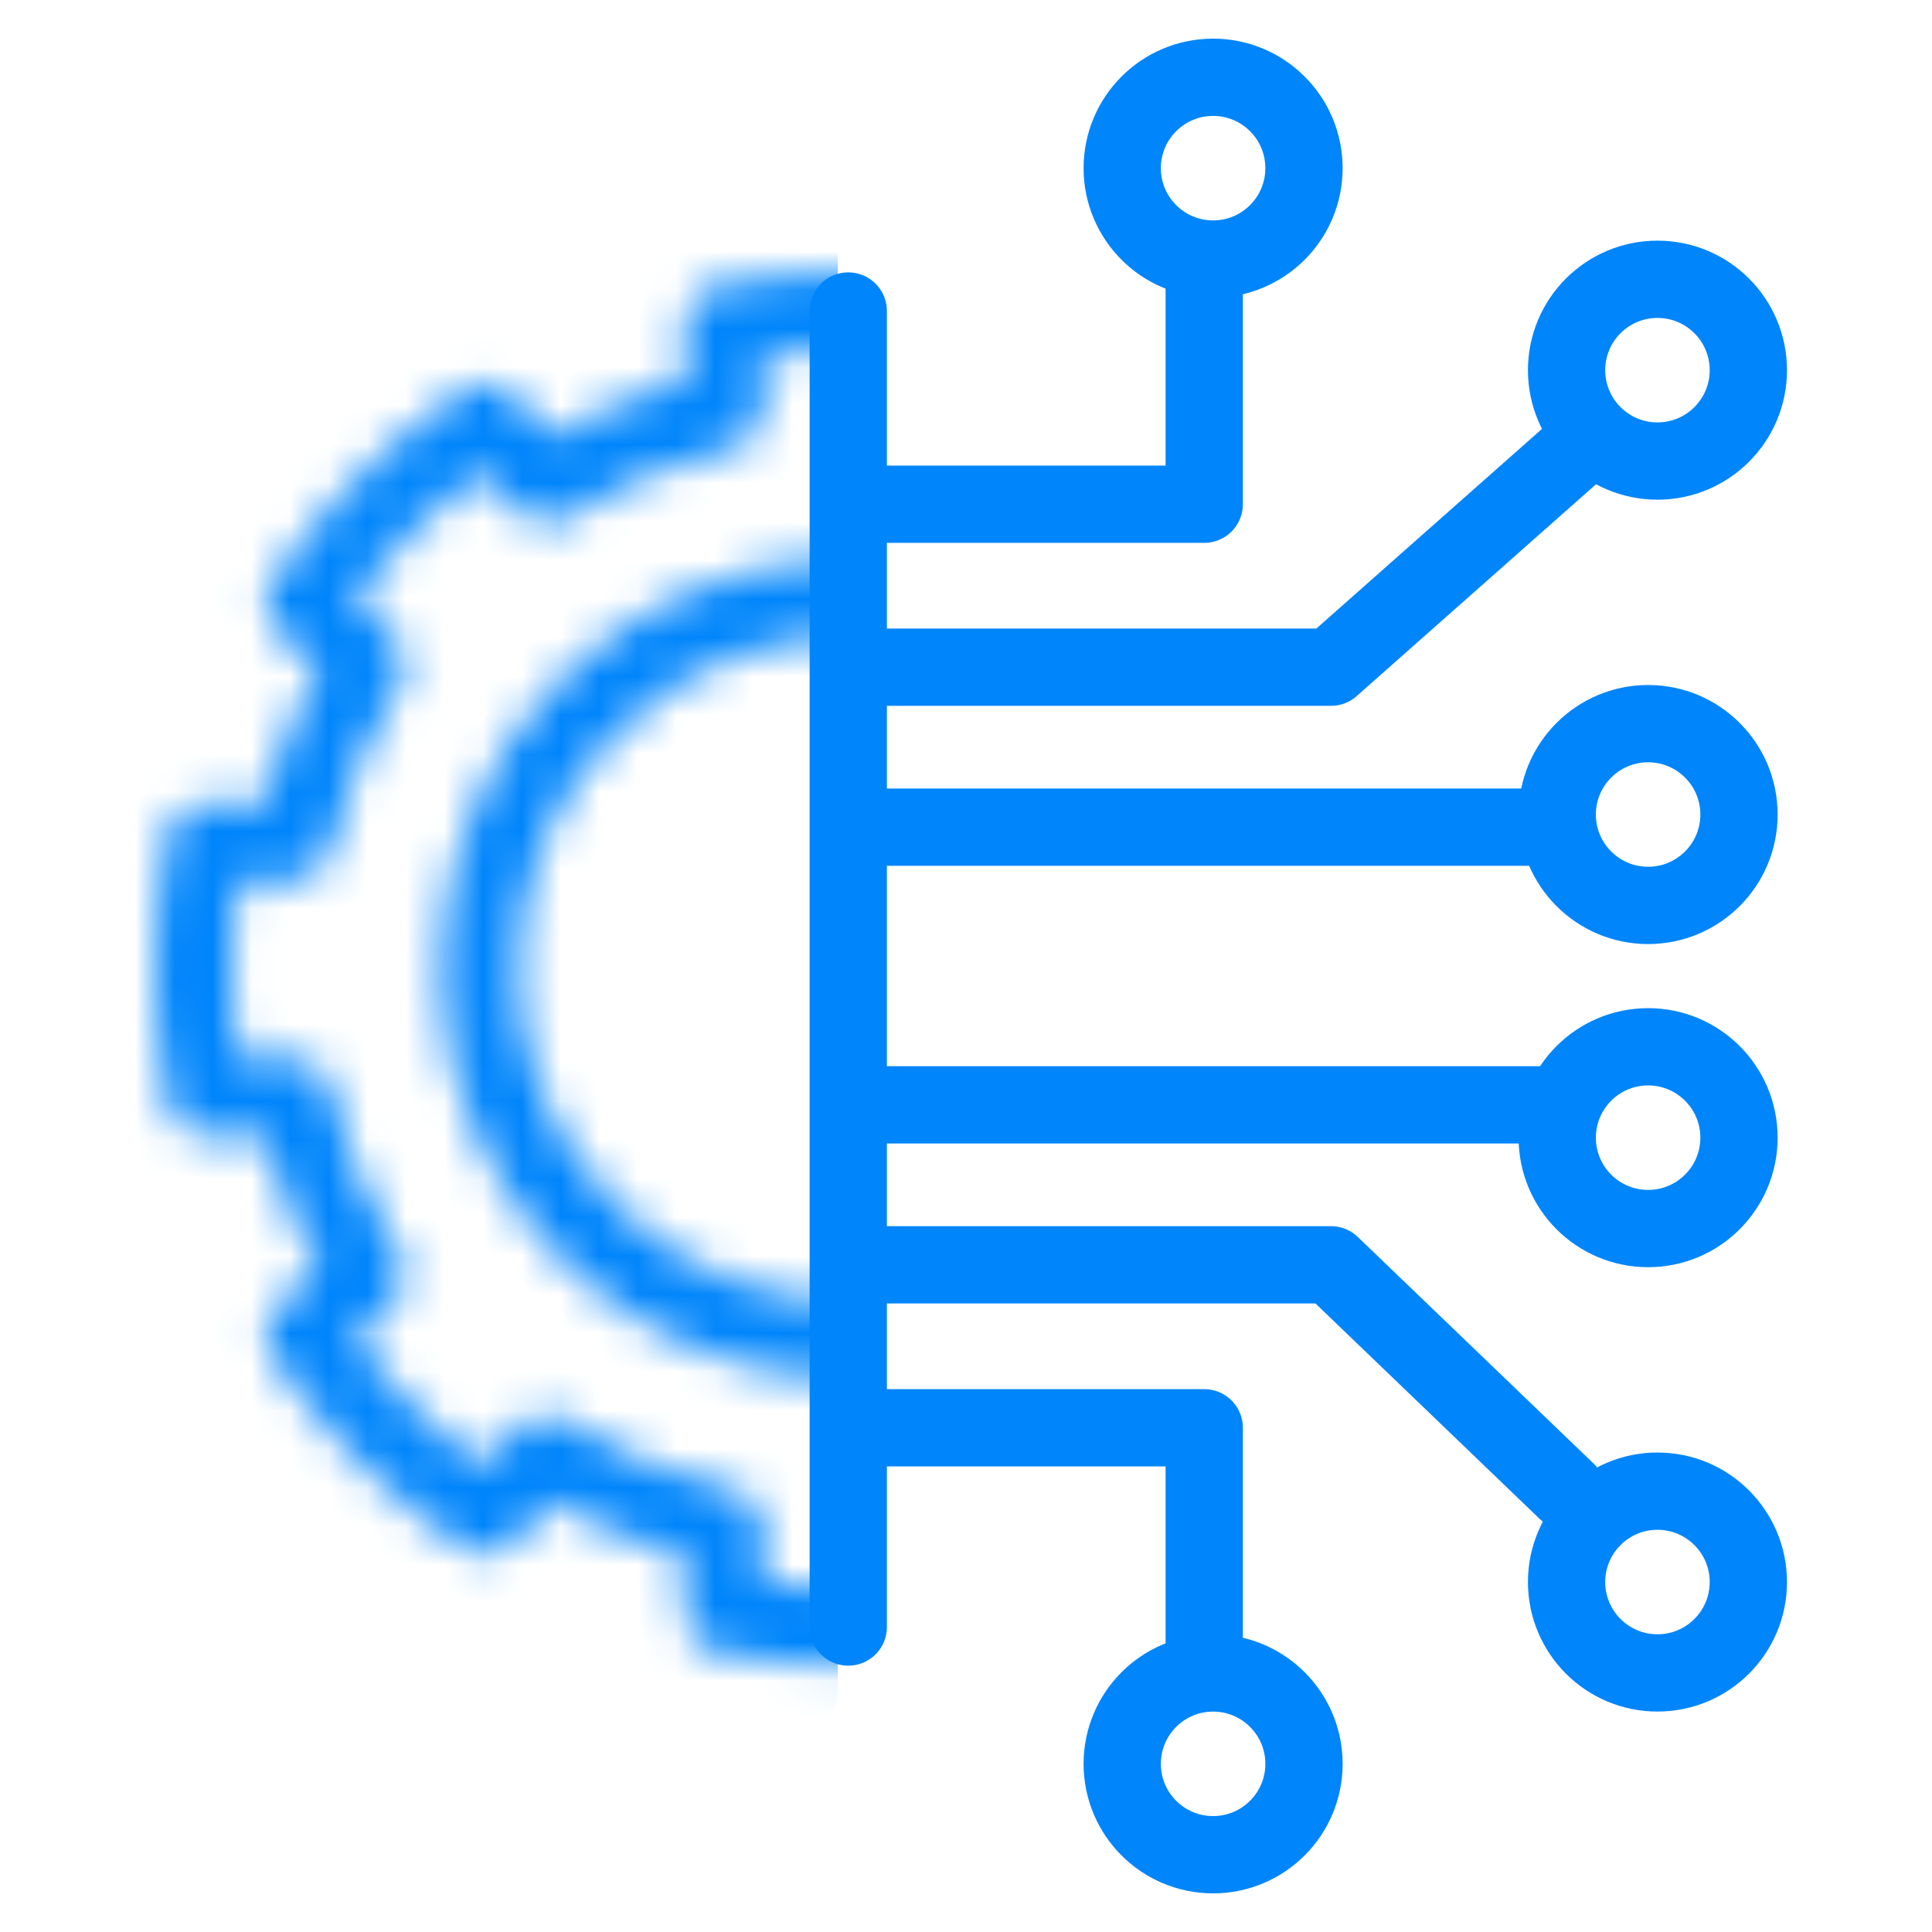 <svg width="50" height="50" viewBox="0 0 50 50" fill="none" xmlns="http://www.w3.org/2000/svg">
<path d="M21.953 8.049V42.107" stroke="#0085FB" stroke-width="2" stroke-linecap="round" stroke-linejoin="round"/>
<mask id="mask0_461_1157" style="mask-type:alpha" maskUnits="userSpaceOnUse" x="4" y="7" width="37" height="37">
<path d="M14.136 12.524L13.934 12.322L12.546 10.933C10.706 12.17 9.12 13.755 7.884 15.595L9.274 16.984L9.475 17.185C8.596 18.578 7.945 20.127 7.57 21.782H7.286H5.322C5.113 22.849 5 23.95 5 25.078C5 26.206 5.113 27.307 5.322 28.374H7.285H7.57C7.945 30.029 8.596 31.577 9.474 32.971L9.273 33.172L7.884 34.561C9.12 36.401 10.706 37.986 12.546 39.222L13.934 37.833L14.136 37.632C15.529 38.51 17.078 39.162 18.733 39.537V39.821V41.785C19.799 41.994 20.901 42.106 22.029 42.106C23.157 42.106 24.258 41.994 25.325 41.785V39.821V39.537C26.98 39.162 28.528 38.51 29.922 37.632L30.123 37.833L31.512 39.223C33.352 37.987 34.938 36.401 36.174 34.562L34.785 33.173L34.583 32.971C35.461 31.578 36.112 30.029 36.488 28.374H36.771H38.736C38.945 27.307 39.058 26.206 39.058 25.078C39.058 23.95 38.945 22.849 38.736 21.782H36.771H36.488C36.112 20.128 35.461 18.578 34.583 17.185L34.784 16.984L36.173 15.595C34.937 13.755 33.352 12.169 31.512 10.933L30.123 12.323L29.922 12.524C28.528 11.645 26.98 10.994 25.325 10.619V10.335V8.371C24.258 8.162 23.157 8.049 22.029 8.049C20.901 8.049 19.799 8.162 18.733 8.371V10.335V10.619C17.078 10.994 15.529 11.646 14.136 12.524Z" stroke="#0085FB" stroke-width="2" stroke-miterlimit="10" stroke-linecap="round" stroke-linejoin="round"/>
<circle cx="22.027" cy="25.078" r="9.625" stroke="#0085FB" stroke-width="2" stroke-linecap="round" stroke-linejoin="round"/>
</mask>
<g mask="url(#mask0_461_1157)">
<rect x="2.91" y="6.182" width="17.773" height="37.636" fill="#0085FB" stroke="#0085FB" stroke-width="2" stroke-linejoin="round"/>
</g>
<ellipse cx="31.395" cy="4.352" rx="2.352" ry="2.352" stroke="#0085FB" stroke-width="2"/>
<ellipse cx="42.895" cy="9.58" rx="2.352" ry="2.352" stroke="#0085FB" stroke-width="2"/>
<ellipse cx="42.653" cy="21.08" rx="2.352" ry="2.352" stroke="#0085FB" stroke-width="2"/>
<path d="M22.025 13.049H31.165V7.227M22.025 17.267H34.446L41.066 11.409M22.025 21.407H40.304" stroke="#0085FB" stroke-width="2" stroke-linecap="round" stroke-linejoin="round"/>
<ellipse cx="2.352" cy="2.352" rx="2.352" ry="2.352" transform="matrix(1 0 0 -1 29.043 48)" stroke="#0085FB" stroke-width="2"/>
<ellipse cx="2.352" cy="2.352" rx="2.352" ry="2.352" transform="matrix(1 0 0 -1 40.543 43.295)" stroke="#0085FB" stroke-width="2"/>
<ellipse cx="2.352" cy="2.352" rx="2.352" ry="2.352" transform="matrix(1 0 0 -1 40.301 31.795)" stroke="#0085FB" stroke-width="2"/>
<path d="M22.025 36.951H31.165V42.773M22.025 32.733H34.446L40.543 38.591M22.025 28.593H40.304" stroke="#0085FB" stroke-width="2" stroke-linecap="round" stroke-linejoin="round"/>
</svg>
